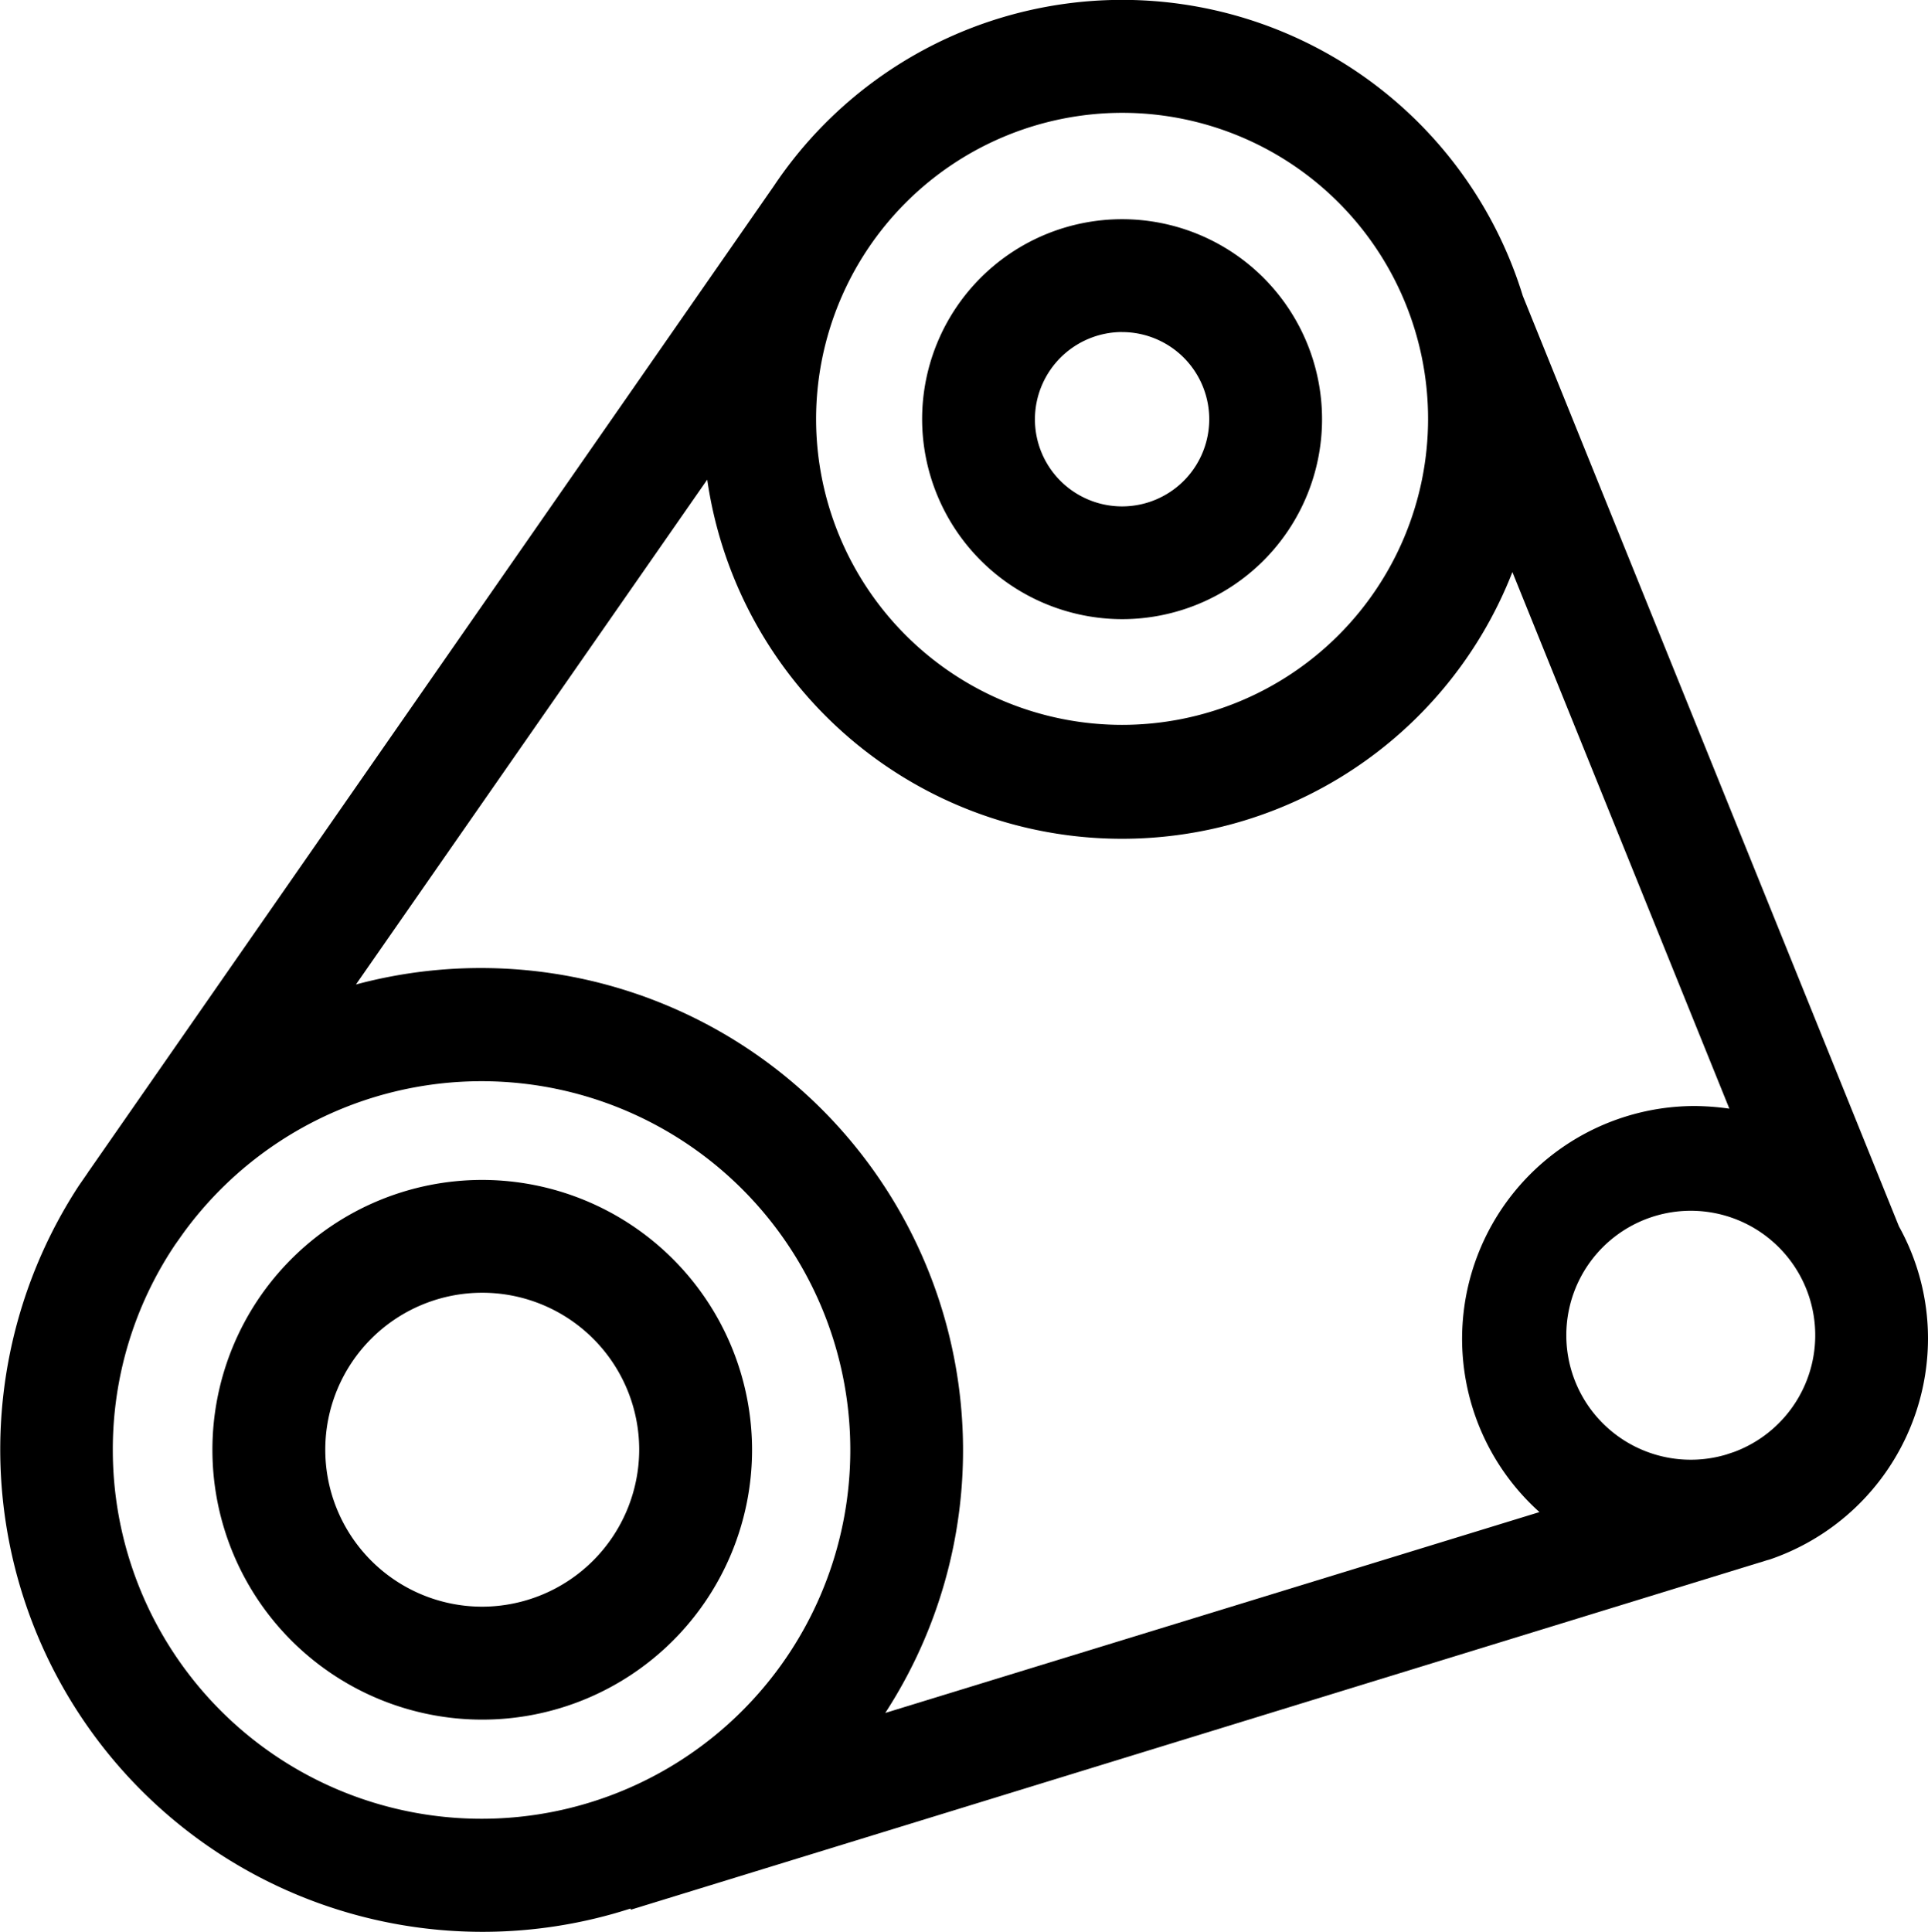<svg id="industria-metal-mecanica" xmlns="http://www.w3.org/2000/svg" width="33.583" height="33.649" viewBox="0 0 33.583 33.649">
  <path id="Trazado_178" data-name="Trazado 178" d="M61,312.7a4.7,4.7,0,1,0,4.7,4.7A4.706,4.706,0,0,0,61,312.7Zm0,7.433a2.734,2.734,0,1,1,2.734-2.734A2.74,2.74,0,0,1,61,320.133Z" transform="translate(-52.6 -292.149)"/>
  <path id="Trazado_179" data-name="Trazado 179" d="M247.883,65.066a3.483,3.483,0,1,0-3.483-3.483A3.489,3.489,0,0,0,247.883,65.066Zm0-5a1.518,1.518,0,1,1-1.518,1.518A1.523,1.523,0,0,1,247.883,60.065Z" transform="translate(-228.338 -54.282)"/>
  <path id="Trazado_180" data-name="Trazado 180" d="M33.583,23.318a4.021,4.021,0,0,0-.506-1.958L26.525,5.153A7.3,7.3,0,0,0,13.479,3.24h0L1.551,20.393c-.007.007-.013.013-.013.02l-.164.237h0a8.4,8.4,0,0,0,9.608,12.592l.007.02,19.657-6.046c.053-.013.1-.033.151-.046l.026-.007h0A4.07,4.07,0,0,0,33.583,23.318Zm-6.763,3.017-11.4,3.5A8.4,8.4,0,0,0,6.2,17.147l6.119-8.793a7.3,7.3,0,0,0,14.025,1.61l3.779,9.346a4.494,4.494,0,0,0-.6-.046,4.054,4.054,0,0,0-2.708,7.072ZM19.545,1.965a5.33,5.33,0,1,1-5.33,5.33A5.338,5.338,0,0,1,19.545,1.965ZM1.965,25.25a6.388,6.388,0,0,1,1.084-3.569l.125-.177A6.423,6.423,0,1,1,1.965,25.25Zm28.24.039-.138.046a2.168,2.168,0,1,1,.138-.046Z"/>
</svg>
